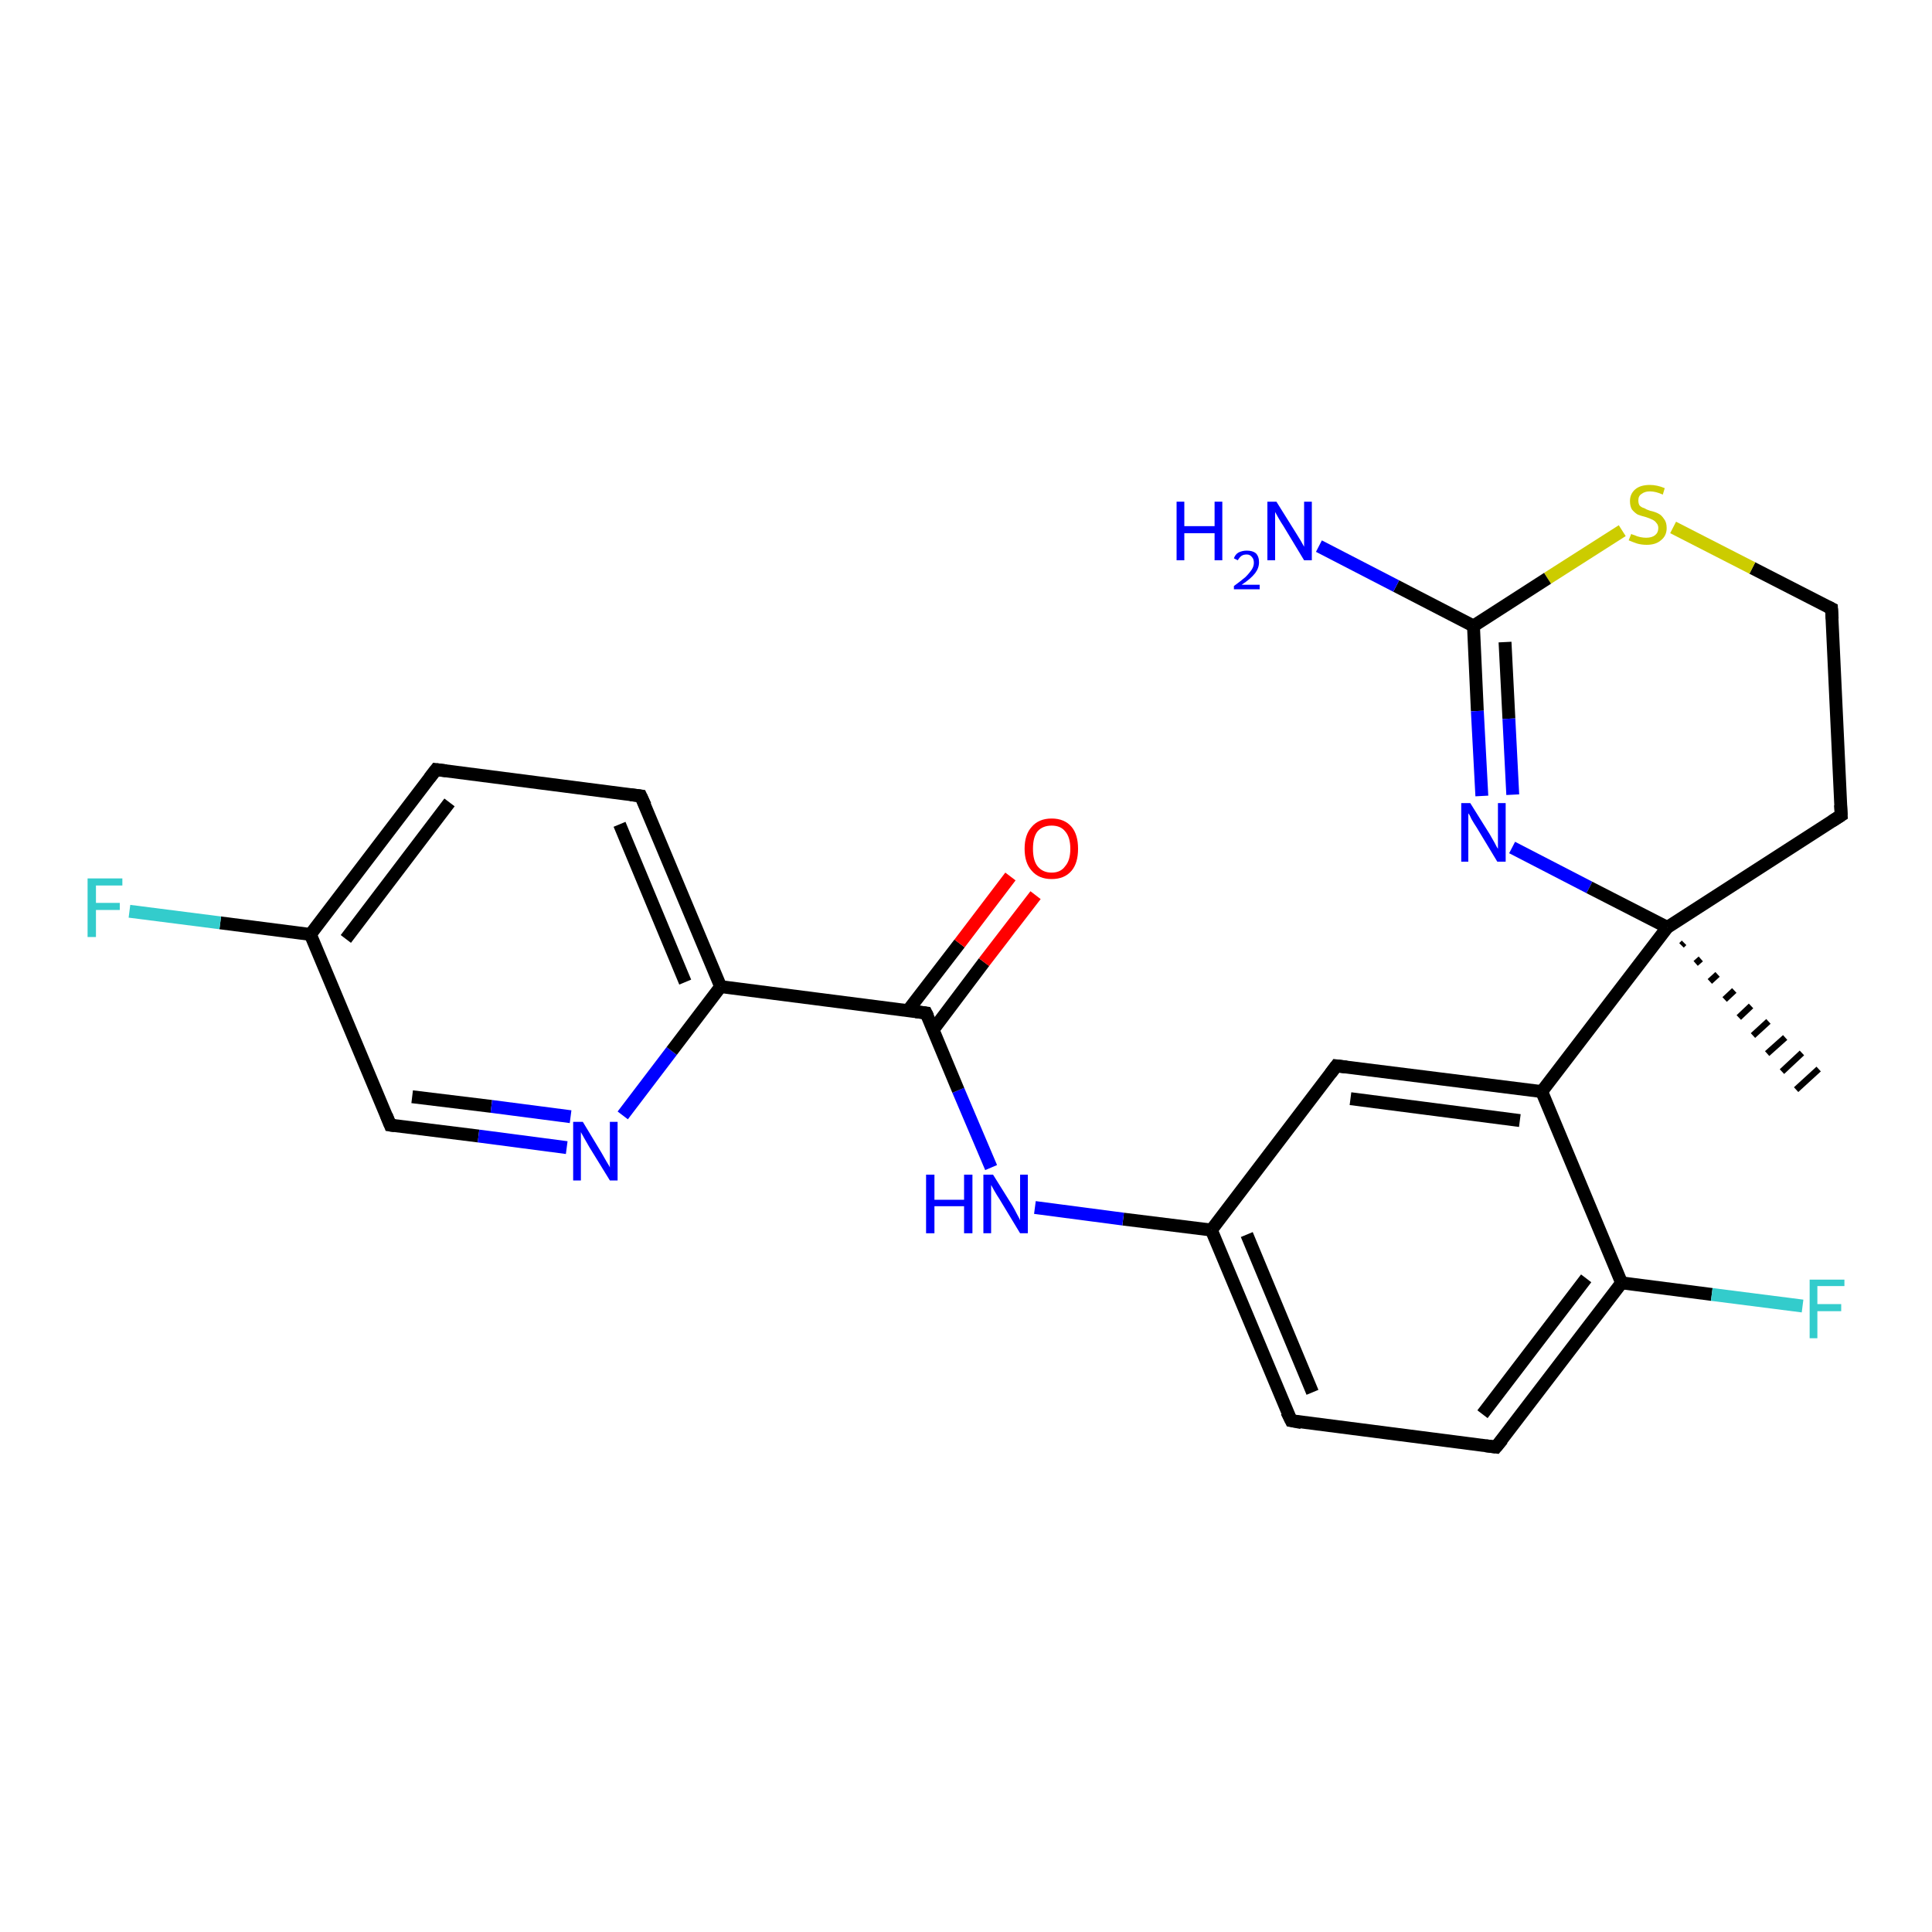 <?xml version='1.0' encoding='iso-8859-1'?>
<svg version='1.1' baseProfile='full'
              xmlns='http://www.w3.org/2000/svg'
                      xmlns:rdkit='http://www.rdkit.org/xml'
                      xmlns:xlink='http://www.w3.org/1999/xlink'
                  xml:space='preserve'
width='300px' height='300px' viewBox='0 0 300 300'>
<!-- END OF HEADER -->
<rect style='opacity:1.0;fill:#FFFFFF;stroke:none' width='300.0' height='300.0' x='0.0' y='0.0'> </rect>
<path class='bond-0 atom-1 atom-0' d='M 261.5,146.4 L 261.1,146.8' style='fill:none;fill-rule:evenodd;stroke:#000000;stroke-width:1.0px;stroke-linecap:butt;stroke-linejoin:miter;stroke-opacity:1' />
<path class='bond-0 atom-1 atom-0' d='M 264.1,148.9 L 263.3,149.6' style='fill:none;fill-rule:evenodd;stroke:#000000;stroke-width:1.0px;stroke-linecap:butt;stroke-linejoin:miter;stroke-opacity:1' />
<path class='bond-0 atom-1 atom-0' d='M 266.7,151.3 L 265.5,152.4' style='fill:none;fill-rule:evenodd;stroke:#000000;stroke-width:1.0px;stroke-linecap:butt;stroke-linejoin:miter;stroke-opacity:1' />
<path class='bond-0 atom-1 atom-0' d='M 269.3,153.8 L 267.8,155.2' style='fill:none;fill-rule:evenodd;stroke:#000000;stroke-width:1.0px;stroke-linecap:butt;stroke-linejoin:miter;stroke-opacity:1' />
<path class='bond-0 atom-1 atom-0' d='M 271.9,156.2 L 270.0,158.0' style='fill:none;fill-rule:evenodd;stroke:#000000;stroke-width:1.0px;stroke-linecap:butt;stroke-linejoin:miter;stroke-opacity:1' />
<path class='bond-0 atom-1 atom-0' d='M 274.6,158.6 L 272.2,160.8' style='fill:none;fill-rule:evenodd;stroke:#000000;stroke-width:1.0px;stroke-linecap:butt;stroke-linejoin:miter;stroke-opacity:1' />
<path class='bond-0 atom-1 atom-0' d='M 277.2,161.1 L 274.4,163.6' style='fill:none;fill-rule:evenodd;stroke:#000000;stroke-width:1.0px;stroke-linecap:butt;stroke-linejoin:miter;stroke-opacity:1' />
<path class='bond-0 atom-1 atom-0' d='M 279.8,163.5 L 276.7,166.4' style='fill:none;fill-rule:evenodd;stroke:#000000;stroke-width:1.0px;stroke-linecap:butt;stroke-linejoin:miter;stroke-opacity:1' />
<path class='bond-0 atom-1 atom-0' d='M 282.4,166.0 L 278.9,169.2' style='fill:none;fill-rule:evenodd;stroke:#000000;stroke-width:1.0px;stroke-linecap:butt;stroke-linejoin:miter;stroke-opacity:1' />
<path class='bond-1 atom-1 atom-2' d='M 258.9,144.0 L 285.9,126.6' style='fill:none;fill-rule:evenodd;stroke:#000000;stroke-width:2.0px;stroke-linecap:butt;stroke-linejoin:miter;stroke-opacity:1' />
<path class='bond-2 atom-2 atom-3' d='M 285.9,126.6 L 284.4,94.5' style='fill:none;fill-rule:evenodd;stroke:#000000;stroke-width:2.0px;stroke-linecap:butt;stroke-linejoin:miter;stroke-opacity:1' />
<path class='bond-3 atom-3 atom-4' d='M 284.4,94.5 L 272.1,88.2' style='fill:none;fill-rule:evenodd;stroke:#000000;stroke-width:2.0px;stroke-linecap:butt;stroke-linejoin:miter;stroke-opacity:1' />
<path class='bond-3 atom-3 atom-4' d='M 272.1,88.2 L 259.8,81.9' style='fill:none;fill-rule:evenodd;stroke:#CCCC00;stroke-width:2.0px;stroke-linecap:butt;stroke-linejoin:miter;stroke-opacity:1' />
<path class='bond-4 atom-4 atom-5' d='M 251.9,82.4 L 240.3,89.8' style='fill:none;fill-rule:evenodd;stroke:#CCCC00;stroke-width:2.0px;stroke-linecap:butt;stroke-linejoin:miter;stroke-opacity:1' />
<path class='bond-4 atom-4 atom-5' d='M 240.3,89.8 L 228.8,97.2' style='fill:none;fill-rule:evenodd;stroke:#000000;stroke-width:2.0px;stroke-linecap:butt;stroke-linejoin:miter;stroke-opacity:1' />
<path class='bond-5 atom-5 atom-6' d='M 228.8,97.2 L 216.8,91.0' style='fill:none;fill-rule:evenodd;stroke:#000000;stroke-width:2.0px;stroke-linecap:butt;stroke-linejoin:miter;stroke-opacity:1' />
<path class='bond-5 atom-5 atom-6' d='M 216.8,91.0 L 204.8,84.8' style='fill:none;fill-rule:evenodd;stroke:#0000FF;stroke-width:2.0px;stroke-linecap:butt;stroke-linejoin:miter;stroke-opacity:1' />
<path class='bond-6 atom-5 atom-7' d='M 228.8,97.2 L 229.4,110.4' style='fill:none;fill-rule:evenodd;stroke:#000000;stroke-width:2.0px;stroke-linecap:butt;stroke-linejoin:miter;stroke-opacity:1' />
<path class='bond-6 atom-5 atom-7' d='M 229.4,110.4 L 230.1,123.6' style='fill:none;fill-rule:evenodd;stroke:#0000FF;stroke-width:2.0px;stroke-linecap:butt;stroke-linejoin:miter;stroke-opacity:1' />
<path class='bond-6 atom-5 atom-7' d='M 233.7,99.7 L 234.3,111.6' style='fill:none;fill-rule:evenodd;stroke:#000000;stroke-width:2.0px;stroke-linecap:butt;stroke-linejoin:miter;stroke-opacity:1' />
<path class='bond-6 atom-5 atom-7' d='M 234.3,111.6 L 234.9,123.4' style='fill:none;fill-rule:evenodd;stroke:#0000FF;stroke-width:2.0px;stroke-linecap:butt;stroke-linejoin:miter;stroke-opacity:1' />
<path class='bond-7 atom-1 atom-8' d='M 258.9,144.0 L 239.4,169.5' style='fill:none;fill-rule:evenodd;stroke:#000000;stroke-width:2.0px;stroke-linecap:butt;stroke-linejoin:miter;stroke-opacity:1' />
<path class='bond-8 atom-8 atom-9' d='M 239.4,169.5 L 207.5,165.5' style='fill:none;fill-rule:evenodd;stroke:#000000;stroke-width:2.0px;stroke-linecap:butt;stroke-linejoin:miter;stroke-opacity:1' />
<path class='bond-8 atom-8 atom-9' d='M 236.0,174.0 L 209.7,170.6' style='fill:none;fill-rule:evenodd;stroke:#000000;stroke-width:2.0px;stroke-linecap:butt;stroke-linejoin:miter;stroke-opacity:1' />
<path class='bond-9 atom-9 atom-10' d='M 207.5,165.5 L 188.1,191.0' style='fill:none;fill-rule:evenodd;stroke:#000000;stroke-width:2.0px;stroke-linecap:butt;stroke-linejoin:miter;stroke-opacity:1' />
<path class='bond-10 atom-10 atom-11' d='M 188.1,191.0 L 174.4,189.3' style='fill:none;fill-rule:evenodd;stroke:#000000;stroke-width:2.0px;stroke-linecap:butt;stroke-linejoin:miter;stroke-opacity:1' />
<path class='bond-10 atom-10 atom-11' d='M 174.4,189.3 L 160.7,187.5' style='fill:none;fill-rule:evenodd;stroke:#0000FF;stroke-width:2.0px;stroke-linecap:butt;stroke-linejoin:miter;stroke-opacity:1' />
<path class='bond-11 atom-11 atom-12' d='M 153.9,181.3 L 148.8,169.3' style='fill:none;fill-rule:evenodd;stroke:#0000FF;stroke-width:2.0px;stroke-linecap:butt;stroke-linejoin:miter;stroke-opacity:1' />
<path class='bond-11 atom-11 atom-12' d='M 148.8,169.3 L 143.8,157.3' style='fill:none;fill-rule:evenodd;stroke:#000000;stroke-width:2.0px;stroke-linecap:butt;stroke-linejoin:miter;stroke-opacity:1' />
<path class='bond-12 atom-12 atom-13' d='M 144.9,159.9 L 152.8,149.4' style='fill:none;fill-rule:evenodd;stroke:#000000;stroke-width:2.0px;stroke-linecap:butt;stroke-linejoin:miter;stroke-opacity:1' />
<path class='bond-12 atom-12 atom-13' d='M 152.8,149.4 L 160.8,139.0' style='fill:none;fill-rule:evenodd;stroke:#FF0000;stroke-width:2.0px;stroke-linecap:butt;stroke-linejoin:miter;stroke-opacity:1' />
<path class='bond-12 atom-12 atom-13' d='M 141.0,156.9 L 149.0,146.5' style='fill:none;fill-rule:evenodd;stroke:#000000;stroke-width:2.0px;stroke-linecap:butt;stroke-linejoin:miter;stroke-opacity:1' />
<path class='bond-12 atom-12 atom-13' d='M 149.0,146.5 L 156.9,136.1' style='fill:none;fill-rule:evenodd;stroke:#FF0000;stroke-width:2.0px;stroke-linecap:butt;stroke-linejoin:miter;stroke-opacity:1' />
<path class='bond-13 atom-12 atom-14' d='M 143.8,157.3 L 111.9,153.2' style='fill:none;fill-rule:evenodd;stroke:#000000;stroke-width:2.0px;stroke-linecap:butt;stroke-linejoin:miter;stroke-opacity:1' />
<path class='bond-14 atom-14 atom-15' d='M 111.9,153.2 L 99.5,123.6' style='fill:none;fill-rule:evenodd;stroke:#000000;stroke-width:2.0px;stroke-linecap:butt;stroke-linejoin:miter;stroke-opacity:1' />
<path class='bond-14 atom-14 atom-15' d='M 106.4,152.5 L 96.2,128.0' style='fill:none;fill-rule:evenodd;stroke:#000000;stroke-width:2.0px;stroke-linecap:butt;stroke-linejoin:miter;stroke-opacity:1' />
<path class='bond-15 atom-15 atom-16' d='M 99.5,123.6 L 67.7,119.5' style='fill:none;fill-rule:evenodd;stroke:#000000;stroke-width:2.0px;stroke-linecap:butt;stroke-linejoin:miter;stroke-opacity:1' />
<path class='bond-16 atom-16 atom-17' d='M 67.7,119.5 L 48.2,145.1' style='fill:none;fill-rule:evenodd;stroke:#000000;stroke-width:2.0px;stroke-linecap:butt;stroke-linejoin:miter;stroke-opacity:1' />
<path class='bond-16 atom-16 atom-17' d='M 69.8,124.6 L 53.7,145.8' style='fill:none;fill-rule:evenodd;stroke:#000000;stroke-width:2.0px;stroke-linecap:butt;stroke-linejoin:miter;stroke-opacity:1' />
<path class='bond-17 atom-17 atom-18' d='M 48.2,145.1 L 34.2,143.3' style='fill:none;fill-rule:evenodd;stroke:#000000;stroke-width:2.0px;stroke-linecap:butt;stroke-linejoin:miter;stroke-opacity:1' />
<path class='bond-17 atom-17 atom-18' d='M 34.2,143.3 L 20.1,141.5' style='fill:none;fill-rule:evenodd;stroke:#33CCCC;stroke-width:2.0px;stroke-linecap:butt;stroke-linejoin:miter;stroke-opacity:1' />
<path class='bond-18 atom-17 atom-19' d='M 48.2,145.1 L 60.6,174.7' style='fill:none;fill-rule:evenodd;stroke:#000000;stroke-width:2.0px;stroke-linecap:butt;stroke-linejoin:miter;stroke-opacity:1' />
<path class='bond-19 atom-19 atom-20' d='M 60.6,174.7 L 74.3,176.4' style='fill:none;fill-rule:evenodd;stroke:#000000;stroke-width:2.0px;stroke-linecap:butt;stroke-linejoin:miter;stroke-opacity:1' />
<path class='bond-19 atom-19 atom-20' d='M 74.3,176.4 L 88.0,178.2' style='fill:none;fill-rule:evenodd;stroke:#0000FF;stroke-width:2.0px;stroke-linecap:butt;stroke-linejoin:miter;stroke-opacity:1' />
<path class='bond-19 atom-19 atom-20' d='M 64.0,170.3 L 76.3,171.8' style='fill:none;fill-rule:evenodd;stroke:#000000;stroke-width:2.0px;stroke-linecap:butt;stroke-linejoin:miter;stroke-opacity:1' />
<path class='bond-19 atom-19 atom-20' d='M 76.3,171.8 L 88.6,173.4' style='fill:none;fill-rule:evenodd;stroke:#0000FF;stroke-width:2.0px;stroke-linecap:butt;stroke-linejoin:miter;stroke-opacity:1' />
<path class='bond-20 atom-10 atom-21' d='M 188.1,191.0 L 200.5,220.6' style='fill:none;fill-rule:evenodd;stroke:#000000;stroke-width:2.0px;stroke-linecap:butt;stroke-linejoin:miter;stroke-opacity:1' />
<path class='bond-20 atom-10 atom-21' d='M 193.6,191.7 L 203.8,216.2' style='fill:none;fill-rule:evenodd;stroke:#000000;stroke-width:2.0px;stroke-linecap:butt;stroke-linejoin:miter;stroke-opacity:1' />
<path class='bond-21 atom-21 atom-22' d='M 200.5,220.6 L 232.3,224.7' style='fill:none;fill-rule:evenodd;stroke:#000000;stroke-width:2.0px;stroke-linecap:butt;stroke-linejoin:miter;stroke-opacity:1' />
<path class='bond-22 atom-22 atom-23' d='M 232.3,224.7 L 251.8,199.2' style='fill:none;fill-rule:evenodd;stroke:#000000;stroke-width:2.0px;stroke-linecap:butt;stroke-linejoin:miter;stroke-opacity:1' />
<path class='bond-22 atom-22 atom-23' d='M 230.2,219.6 L 246.3,198.5' style='fill:none;fill-rule:evenodd;stroke:#000000;stroke-width:2.0px;stroke-linecap:butt;stroke-linejoin:miter;stroke-opacity:1' />
<path class='bond-23 atom-23 atom-24' d='M 251.8,199.2 L 265.8,201.0' style='fill:none;fill-rule:evenodd;stroke:#000000;stroke-width:2.0px;stroke-linecap:butt;stroke-linejoin:miter;stroke-opacity:1' />
<path class='bond-23 atom-23 atom-24' d='M 265.8,201.0 L 279.9,202.8' style='fill:none;fill-rule:evenodd;stroke:#33CCCC;stroke-width:2.0px;stroke-linecap:butt;stroke-linejoin:miter;stroke-opacity:1' />
<path class='bond-24 atom-7 atom-1' d='M 234.8,131.6 L 246.8,137.8' style='fill:none;fill-rule:evenodd;stroke:#0000FF;stroke-width:2.0px;stroke-linecap:butt;stroke-linejoin:miter;stroke-opacity:1' />
<path class='bond-24 atom-7 atom-1' d='M 246.8,137.8 L 258.9,144.0' style='fill:none;fill-rule:evenodd;stroke:#000000;stroke-width:2.0px;stroke-linecap:butt;stroke-linejoin:miter;stroke-opacity:1' />
<path class='bond-25 atom-23 atom-8' d='M 251.8,199.2 L 239.4,169.5' style='fill:none;fill-rule:evenodd;stroke:#000000;stroke-width:2.0px;stroke-linecap:butt;stroke-linejoin:miter;stroke-opacity:1' />
<path class='bond-26 atom-20 atom-14' d='M 96.7,173.2 L 104.3,163.2' style='fill:none;fill-rule:evenodd;stroke:#0000FF;stroke-width:2.0px;stroke-linecap:butt;stroke-linejoin:miter;stroke-opacity:1' />
<path class='bond-26 atom-20 atom-14' d='M 104.3,163.2 L 111.9,153.2' style='fill:none;fill-rule:evenodd;stroke:#000000;stroke-width:2.0px;stroke-linecap:butt;stroke-linejoin:miter;stroke-opacity:1' />
<path d='M 284.5,127.5 L 285.9,126.6 L 285.8,125.0' style='fill:none;stroke:#000000;stroke-width:2.0px;stroke-linecap:butt;stroke-linejoin:miter;stroke-opacity:1;' />
<path d='M 284.5,96.1 L 284.4,94.5 L 283.8,94.2' style='fill:none;stroke:#000000;stroke-width:2.0px;stroke-linecap:butt;stroke-linejoin:miter;stroke-opacity:1;' />
<path d='M 209.1,165.7 L 207.5,165.5 L 206.6,166.7' style='fill:none;stroke:#000000;stroke-width:2.0px;stroke-linecap:butt;stroke-linejoin:miter;stroke-opacity:1;' />
<path d='M 144.1,157.9 L 143.8,157.3 L 142.2,157.1' style='fill:none;stroke:#000000;stroke-width:2.0px;stroke-linecap:butt;stroke-linejoin:miter;stroke-opacity:1;' />
<path d='M 100.2,125.1 L 99.5,123.6 L 97.9,123.4' style='fill:none;stroke:#000000;stroke-width:2.0px;stroke-linecap:butt;stroke-linejoin:miter;stroke-opacity:1;' />
<path d='M 69.3,119.7 L 67.7,119.5 L 66.7,120.8' style='fill:none;stroke:#000000;stroke-width:2.0px;stroke-linecap:butt;stroke-linejoin:miter;stroke-opacity:1;' />
<path d='M 60.0,173.2 L 60.6,174.7 L 61.3,174.8' style='fill:none;stroke:#000000;stroke-width:2.0px;stroke-linecap:butt;stroke-linejoin:miter;stroke-opacity:1;' />
<path d='M 199.8,219.2 L 200.5,220.6 L 202.1,220.9' style='fill:none;stroke:#000000;stroke-width:2.0px;stroke-linecap:butt;stroke-linejoin:miter;stroke-opacity:1;' />
<path d='M 230.7,224.5 L 232.3,224.7 L 233.3,223.5' style='fill:none;stroke:#000000;stroke-width:2.0px;stroke-linecap:butt;stroke-linejoin:miter;stroke-opacity:1;' />
<path class='atom-4' d='M 253.3 82.9
Q 253.4 83.0, 253.8 83.1
Q 254.2 83.3, 254.7 83.4
Q 255.2 83.5, 255.6 83.5
Q 256.5 83.5, 257.0 83.1
Q 257.5 82.7, 257.5 82.0
Q 257.5 81.5, 257.2 81.2
Q 257.0 80.9, 256.6 80.7
Q 256.2 80.5, 255.6 80.3
Q 254.8 80.1, 254.3 79.9
Q 253.8 79.6, 253.4 79.1
Q 253.1 78.6, 253.1 77.8
Q 253.1 76.7, 253.9 76.0
Q 254.7 75.3, 256.2 75.3
Q 257.3 75.3, 258.5 75.8
L 258.2 76.8
Q 257.1 76.3, 256.2 76.3
Q 255.4 76.3, 254.9 76.7
Q 254.4 77.0, 254.4 77.7
Q 254.4 78.2, 254.6 78.5
Q 254.9 78.8, 255.3 78.9
Q 255.6 79.1, 256.2 79.3
Q 257.1 79.5, 257.6 79.8
Q 258.0 80.0, 258.4 80.6
Q 258.8 81.1, 258.8 82.0
Q 258.8 83.2, 257.9 83.9
Q 257.1 84.6, 255.7 84.6
Q 254.9 84.6, 254.2 84.4
Q 253.6 84.2, 252.9 83.9
L 253.3 82.9
' fill='#CCCC00'/>
<path class='atom-6' d='M 182.7 77.9
L 183.9 77.9
L 183.9 81.7
L 188.6 81.7
L 188.6 77.9
L 189.8 77.9
L 189.8 87.0
L 188.6 87.0
L 188.6 82.8
L 183.9 82.8
L 183.9 87.0
L 182.7 87.0
L 182.7 77.9
' fill='#0000FF'/>
<path class='atom-6' d='M 191.6 86.7
Q 191.8 86.1, 192.3 85.8
Q 192.9 85.5, 193.6 85.5
Q 194.5 85.5, 195.0 85.9
Q 195.5 86.4, 195.5 87.3
Q 195.5 88.2, 194.9 89.0
Q 194.2 89.9, 192.8 90.8
L 195.6 90.8
L 195.6 91.5
L 191.6 91.5
L 191.6 91.0
Q 192.7 90.2, 193.4 89.6
Q 194.0 89.0, 194.4 88.4
Q 194.7 87.9, 194.7 87.4
Q 194.7 86.8, 194.4 86.5
Q 194.1 86.1, 193.6 86.1
Q 193.1 86.1, 192.8 86.3
Q 192.5 86.5, 192.2 87.0
L 191.6 86.7
' fill='#0000FF'/>
<path class='atom-6' d='M 198.2 77.9
L 201.2 82.7
Q 201.5 83.2, 202.0 84.0
Q 202.5 84.9, 202.5 84.9
L 202.5 77.9
L 203.7 77.9
L 203.7 87.0
L 202.5 87.0
L 199.3 81.7
Q 198.9 81.1, 198.5 80.4
Q 198.1 79.7, 198.0 79.5
L 198.0 87.0
L 196.8 87.0
L 196.8 77.9
L 198.2 77.9
' fill='#0000FF'/>
<path class='atom-7' d='M 228.3 124.7
L 231.3 129.5
Q 231.6 130.0, 232.1 130.9
Q 232.5 131.7, 232.6 131.8
L 232.6 124.7
L 233.8 124.7
L 233.8 133.8
L 232.5 133.8
L 229.3 128.5
Q 228.9 127.9, 228.5 127.2
Q 228.2 126.5, 228.0 126.3
L 228.0 133.8
L 226.9 133.8
L 226.9 124.7
L 228.3 124.7
' fill='#0000FF'/>
<path class='atom-11' d='M 143.8 182.4
L 145.1 182.4
L 145.1 186.3
L 149.7 186.3
L 149.7 182.4
L 151.0 182.4
L 151.0 191.5
L 149.7 191.5
L 149.7 187.3
L 145.1 187.3
L 145.1 191.5
L 143.8 191.5
L 143.8 182.4
' fill='#0000FF'/>
<path class='atom-11' d='M 154.2 182.4
L 157.2 187.2
Q 157.5 187.7, 157.9 188.5
Q 158.4 189.4, 158.4 189.5
L 158.4 182.4
L 159.6 182.4
L 159.6 191.5
L 158.4 191.5
L 155.2 186.2
Q 154.8 185.6, 154.4 184.9
Q 154.0 184.2, 153.9 184.0
L 153.9 191.5
L 152.7 191.5
L 152.7 182.4
L 154.2 182.4
' fill='#0000FF'/>
<path class='atom-13' d='M 159.1 131.8
Q 159.1 129.6, 160.2 128.4
Q 161.3 127.1, 163.3 127.1
Q 165.3 127.1, 166.4 128.4
Q 167.4 129.6, 167.4 131.8
Q 167.4 134.0, 166.4 135.2
Q 165.3 136.5, 163.3 136.5
Q 161.3 136.5, 160.2 135.2
Q 159.1 134.0, 159.1 131.8
M 163.3 135.5
Q 164.7 135.5, 165.4 134.5
Q 166.2 133.6, 166.2 131.8
Q 166.2 130.0, 165.4 129.1
Q 164.7 128.2, 163.3 128.2
Q 161.9 128.2, 161.1 129.1
Q 160.4 130.0, 160.4 131.8
Q 160.4 133.6, 161.1 134.5
Q 161.9 135.5, 163.3 135.5
' fill='#FF0000'/>
<path class='atom-18' d='M 13.6 136.4
L 19.0 136.4
L 19.0 137.5
L 14.9 137.5
L 14.9 140.2
L 18.6 140.2
L 18.6 141.3
L 14.9 141.3
L 14.9 145.5
L 13.6 145.5
L 13.6 136.4
' fill='#33CCCC'/>
<path class='atom-20' d='M 90.5 174.2
L 93.4 179.0
Q 93.7 179.5, 94.2 180.4
Q 94.7 181.2, 94.7 181.3
L 94.7 174.2
L 95.9 174.2
L 95.9 183.3
L 94.7 183.3
L 91.5 178.1
Q 91.1 177.4, 90.7 176.7
Q 90.3 176.0, 90.2 175.8
L 90.2 183.3
L 89.0 183.3
L 89.0 174.2
L 90.5 174.2
' fill='#0000FF'/>
<path class='atom-24' d='M 281.0 198.7
L 286.4 198.7
L 286.4 199.7
L 282.2 199.7
L 282.2 202.5
L 285.9 202.5
L 285.9 203.6
L 282.2 203.6
L 282.2 207.8
L 281.0 207.8
L 281.0 198.7
' fill='#33CCCC'/>
</svg>
